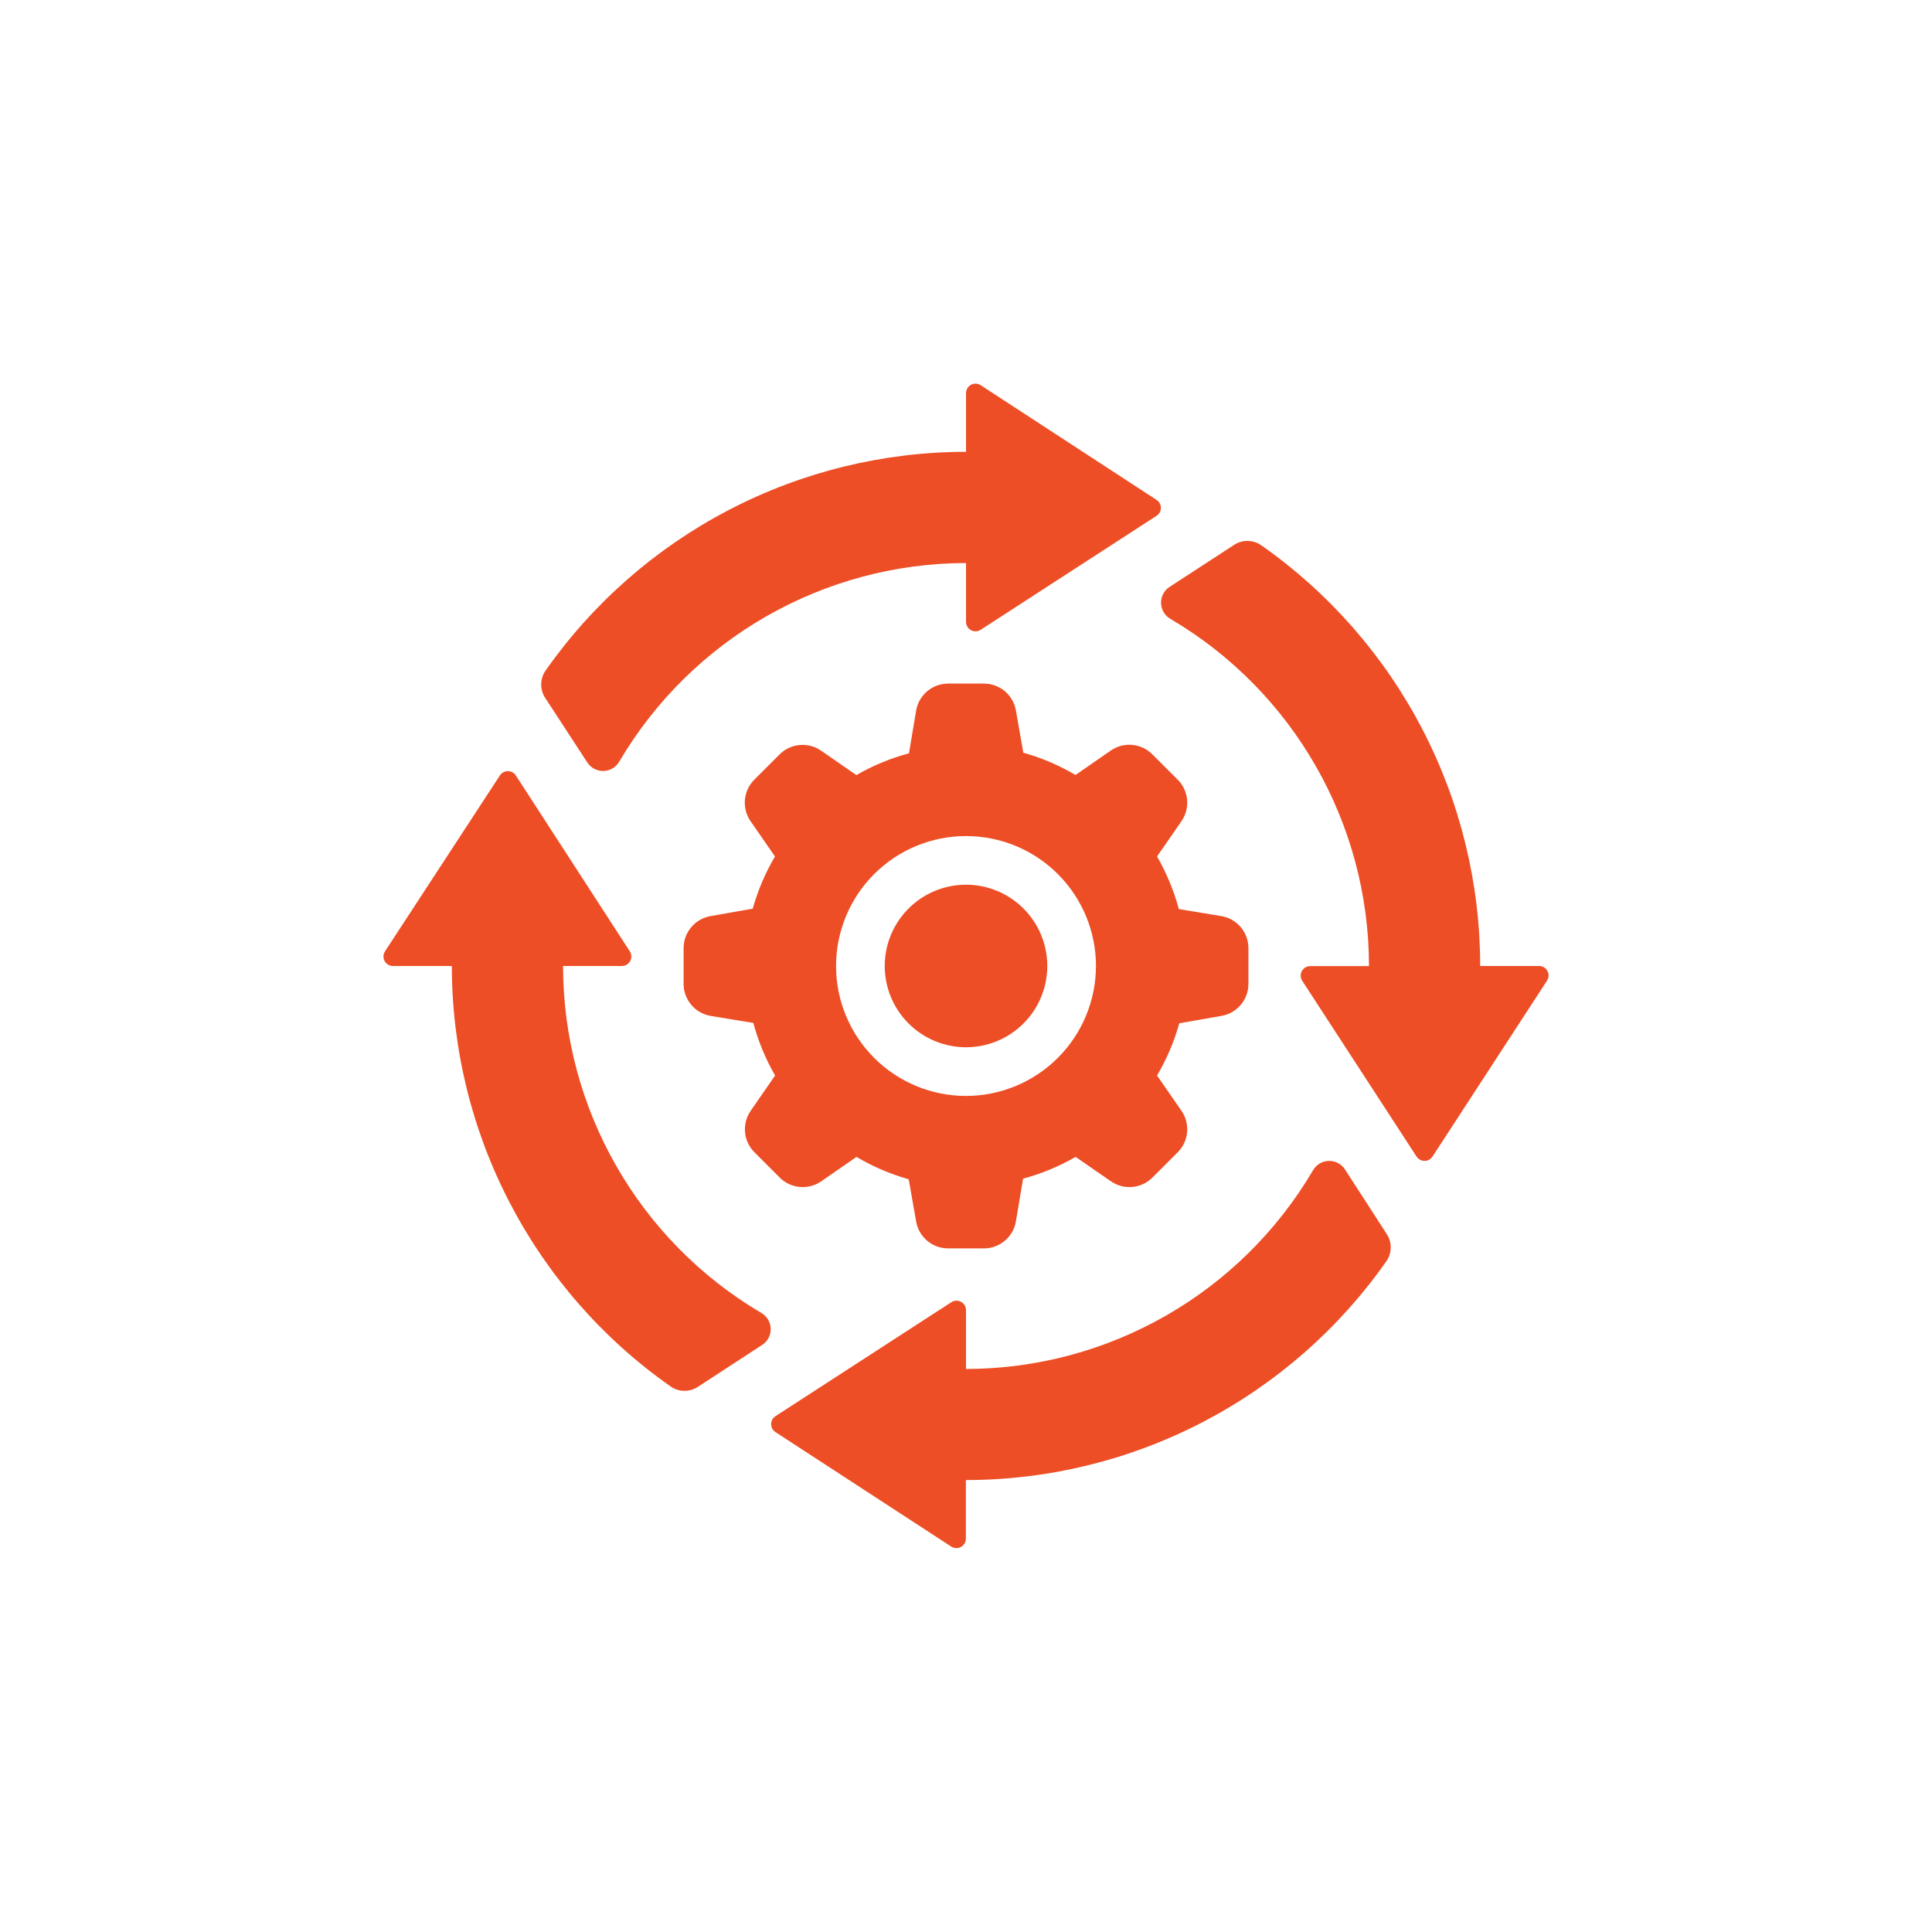 <svg width="78" height="78" viewBox="0 0 78 78" fill="none" xmlns="http://www.w3.org/2000/svg">
<path d="M62.456 39.594L57.834 46.693C57.763 46.801 57.642 46.868 57.512 46.868C57.382 46.868 57.261 46.801 57.19 46.693L52.573 39.594C52.498 39.477 52.492 39.328 52.559 39.206C52.625 39.083 52.753 39.006 52.892 39.005H55.27C55.268 33.242 52.219 27.91 47.253 24.986C47.026 24.854 46.882 24.615 46.874 24.353C46.866 24.09 46.995 23.843 47.214 23.698L49.807 22.009C50.141 21.782 50.579 21.782 50.912 22.009C53.644 23.921 55.874 26.464 57.415 29.422C58.955 32.38 59.759 35.665 59.759 39H62.137C62.278 39 62.407 39.077 62.474 39.201C62.541 39.326 62.534 39.477 62.456 39.594L62.456 39.594ZM54.297 47.208C54.153 46.989 53.905 46.861 53.642 46.869C53.38 46.877 53.141 47.02 53.01 47.248C50.089 52.212 44.761 55.263 39 55.269V52.892C38.999 52.752 38.922 52.625 38.799 52.558C38.677 52.492 38.528 52.497 38.411 52.572L31.308 57.175C31.198 57.245 31.133 57.367 31.133 57.497C31.133 57.627 31.198 57.748 31.308 57.818L38.406 62.441L38.406 62.441C38.523 62.516 38.672 62.521 38.795 62.455C38.917 62.388 38.994 62.261 38.995 62.121V59.754C42.328 59.753 45.611 58.948 48.567 57.409C51.523 55.87 54.064 53.642 55.977 50.912C56.204 50.578 56.204 50.141 55.977 49.807L54.297 47.208ZM30.748 53.014C25.784 50.092 22.735 44.761 22.732 39H25.109C25.248 38.999 25.376 38.922 25.442 38.8C25.509 38.677 25.503 38.528 25.429 38.411L20.826 31.308C20.755 31.199 20.634 31.133 20.504 31.133C20.374 31.133 20.253 31.199 20.182 31.308L15.545 38.406C15.467 38.524 15.461 38.675 15.527 38.799C15.594 38.923 15.723 39 15.864 39H18.242C18.243 42.333 19.047 45.616 20.587 48.572C22.126 51.528 24.354 54.07 27.084 55.982C27.417 56.209 27.855 56.209 28.189 55.982L30.787 54.287H30.788C31 54.141 31.123 53.898 31.115 53.64C31.107 53.383 30.969 53.147 30.748 53.015L30.748 53.014ZM39.59 15.55H39.59C39.472 15.475 39.324 15.469 39.202 15.535C39.079 15.602 39.002 15.729 39.001 15.869V18.241C35.668 18.243 32.385 19.047 29.429 20.586C26.473 22.125 23.931 24.354 22.019 27.083C21.793 27.416 21.793 27.855 22.019 28.188L23.714 30.787L23.714 30.787C23.858 31.006 24.106 31.134 24.369 31.126C24.631 31.119 24.87 30.975 25.001 30.748C27.922 25.788 33.245 22.74 39.001 22.731V25.109C39.002 25.248 39.079 25.376 39.202 25.442C39.324 25.508 39.473 25.503 39.59 25.428L46.693 20.825C46.802 20.755 46.868 20.634 46.868 20.503C46.868 20.373 46.802 20.252 46.693 20.182L39.59 15.55ZM39.001 35.718C38.13 35.718 37.296 36.064 36.681 36.68C36.065 37.295 35.719 38.129 35.719 38.999C35.719 39.87 36.065 40.705 36.681 41.32C37.296 41.935 38.13 42.281 39.001 42.281C39.871 42.281 40.706 41.935 41.321 41.32C41.936 40.705 42.282 39.87 42.282 38.999C42.282 38.129 41.936 37.295 41.321 36.68C40.705 36.064 39.871 35.718 39.001 35.718ZM47.705 33.145L46.713 34.579C47.097 35.245 47.392 35.958 47.592 36.701L49.316 36.986C49.944 37.096 50.402 37.641 50.402 38.278V39.722C50.402 40.359 49.944 40.904 49.316 41.014L47.611 41.313C47.404 42.052 47.103 42.76 46.713 43.421L47.695 44.84L47.695 44.84C48.06 45.362 47.998 46.07 47.548 46.52L46.526 47.542V47.542C46.076 47.992 45.368 48.054 44.846 47.689L43.426 46.707C42.76 47.091 42.047 47.387 41.304 47.586L41.014 49.315C40.905 49.943 40.36 50.401 39.723 50.401H38.278C37.642 50.401 37.096 49.943 36.987 49.315L36.687 47.611C35.948 47.402 35.24 47.099 34.58 46.707L33.16 47.689C32.638 48.054 31.93 47.992 31.48 47.542L30.458 46.52V46.52C30.008 46.07 29.946 45.362 30.311 44.84L31.294 43.42L31.293 43.421C30.909 42.755 30.614 42.041 30.414 41.298L28.685 41.014C28.058 40.904 27.599 40.359 27.599 39.722V38.278C27.599 37.641 28.058 37.096 28.685 36.986L30.39 36.686C30.596 35.948 30.899 35.239 31.288 34.579L30.306 33.159C29.941 32.638 30.003 31.929 30.453 31.479L31.475 30.457C31.925 30.007 32.634 29.945 33.155 30.31L34.575 31.293V31.292C35.241 30.908 35.955 30.613 36.697 30.413L36.987 28.684C37.097 28.057 37.642 27.598 38.279 27.598H39.723C40.36 27.598 40.905 28.057 41.015 28.684L41.314 30.389C42.053 30.596 42.761 30.898 43.422 31.288L44.841 30.305H44.841C45.363 29.94 46.071 30.002 46.521 30.453L47.543 31.474H47.543C47.992 31.919 48.061 32.621 47.705 33.145L47.705 33.145ZM44.247 39C44.247 37.608 43.694 36.274 42.71 35.29C41.727 34.306 40.392 33.754 39.001 33.754C37.609 33.754 36.275 34.306 35.291 35.29C34.307 36.274 33.754 37.608 33.754 39C33.754 40.391 34.307 41.725 35.291 42.709C36.275 43.693 37.609 44.246 39.001 44.246C40.391 44.245 41.725 43.691 42.709 42.708C43.692 41.724 44.245 40.391 44.247 39Z" fill="#ED4E26"/>
</svg>
